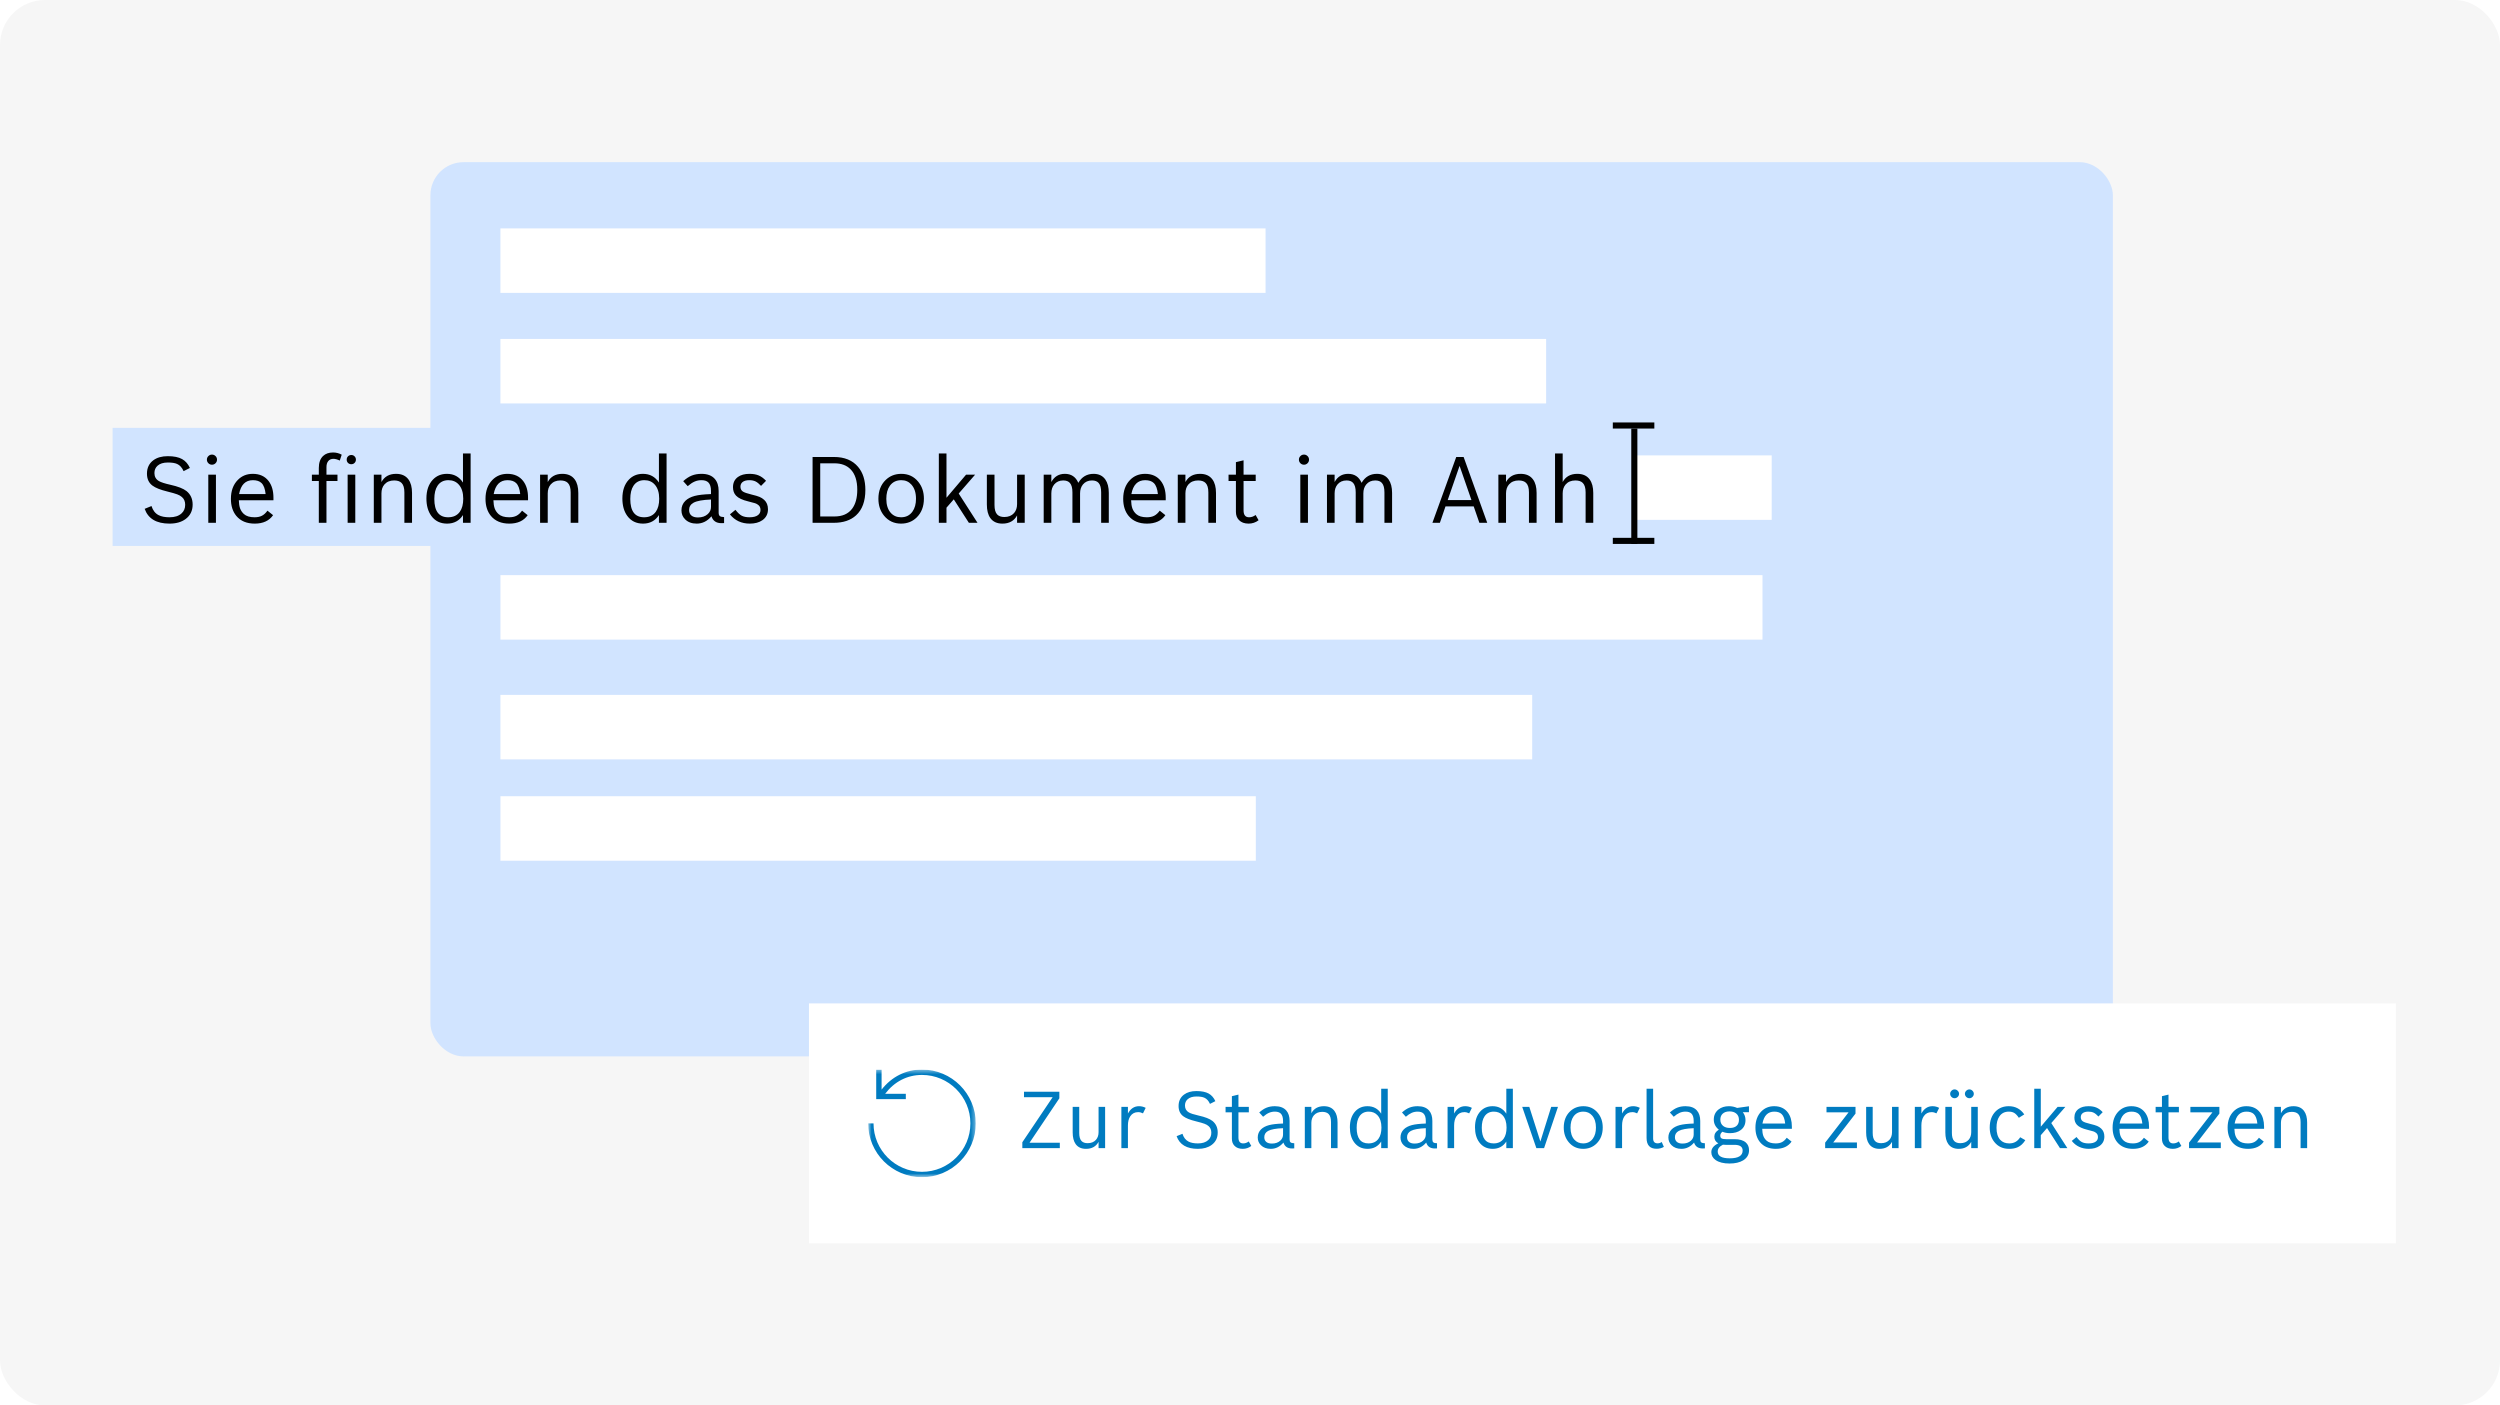 <svg width="555" height="312" viewBox="0 0 555 312" fill="none" xmlns="http://www.w3.org/2000/svg">
<rect width="555" height="312" rx="10" fill="#F6F6F6"/>
<rect x="95.551" y="36" width="373.507" height="198.518" rx="7.353" fill="#D1E4FF"/>
<path d="M280.957 50.705H111.094V65.021H280.957V50.705Z" fill="white"/>
<path d="M111.095 191.079L278.793 191.079L278.793 176.763L111.095 176.763L111.095 191.079Z" fill="white"/>
<path d="M343.24 75.246H111.094V89.562H343.24V75.246Z" fill="white"/>
<path d="M111.094 168.583L340.146 168.583L340.146 154.267L111.094 154.267L111.094 168.583Z" fill="white"/>
<path d="M393.318 101.095H111.094V115.41H393.318V101.095Z" fill="white"/>
<path d="M111.095 141.998L391.274 141.998L391.274 127.682L111.095 127.682L111.095 141.998Z" fill="white"/>
<g filter="url(#filter0_d_454_7805)">
<rect width="352.307" height="53.271" transform="translate(179.591 222.754)" fill="white"/>
<g clip-path="url(#clip0_454_7805)">
<mask id="mask0_454_7805" style="mask-type:luminance" maskUnits="userSpaceOnUse" x="192" y="237" width="25" height="25">
<path d="M192.726 237.439H216.626V261.34H192.726V237.439Z" fill="white"/>
</mask>
<g mask="url(#mask0_454_7805)">
<path d="M193.921 249.39C193.921 255.32 198.745 260.145 204.676 260.145C210.607 260.145 215.431 255.32 215.431 249.39C215.431 243.459 210.607 238.634 204.676 238.634C201.426 238.634 198.553 240.114 196.508 242.817H201.091V244.012H194.519V237.439H195.714V241.891C197.977 239.011 201.122 237.439 204.676 237.439C211.265 237.439 216.626 242.8 216.626 249.39C216.626 255.979 211.265 261.34 204.676 261.34C198.087 261.34 192.726 255.979 192.726 249.39H193.921Z" fill="#007BC0"/>
</g>
</g>
<path d="M226.958 253.581L233.689 243.575H227.326V242.369H235.177V243.823L228.558 253.683H235.279V254.889H226.958V253.581ZM243.882 253.487C243.318 254.524 242.388 255.043 241.094 255.043C240.068 255.043 239.301 254.69 238.794 253.983C238.355 253.367 238.135 252.506 238.135 251.4V245.73H239.589V251.511C239.589 252.349 239.76 252.948 240.102 253.307C240.404 253.626 240.858 253.786 241.462 253.786C242.249 253.786 242.865 253.535 243.309 253.033C243.691 252.594 243.882 252.027 243.882 251.332V245.73H245.336V254.889H243.882V253.487ZM248.945 245.73H250.399V247.201C250.986 246.118 251.804 245.576 252.853 245.576C253.389 245.576 253.885 245.699 254.341 245.944L253.742 247.167C253.389 246.985 253.033 246.893 252.673 246.893C251.915 246.893 251.334 247.195 250.929 247.8C250.575 248.319 250.399 249.006 250.399 249.861V254.889H248.945V245.73ZM265.937 255.043C263.446 255.043 261.869 254.105 261.208 252.23L262.508 251.699C262.764 252.52 263.212 253.096 263.85 253.427C264.369 253.7 265.065 253.837 265.937 253.837C266.918 253.837 267.676 253.595 268.212 253.11C268.679 252.694 268.913 252.144 268.913 251.46C268.913 250.833 268.708 250.342 268.297 249.989C268.058 249.778 267.759 249.607 267.399 249.476C267.04 249.339 266.413 249.16 265.518 248.937C264.207 248.618 263.266 248.244 262.696 247.817C261.995 247.298 261.644 246.54 261.644 245.542C261.644 244.448 262.046 243.601 262.85 243.002C263.551 242.478 264.469 242.216 265.604 242.216C266.761 242.216 267.67 242.401 268.332 242.771C268.964 243.125 269.458 243.686 269.811 244.456L268.614 245.063C268.306 244.379 267.893 243.923 267.374 243.695C266.975 243.513 266.39 243.421 265.621 243.421C264.766 243.421 264.113 243.624 263.662 244.028C263.263 244.382 263.064 244.849 263.064 245.431C263.064 246.109 263.349 246.617 263.919 246.953C264.324 247.187 265.048 247.421 266.091 247.654C267.533 247.974 268.562 248.376 269.178 248.86C269.948 249.493 270.333 250.345 270.333 251.417C270.333 252.597 269.882 253.518 268.982 254.179C268.2 254.755 267.186 255.043 265.937 255.043ZM272.077 245.73H273.48V243.353L274.934 243.002V245.73H277.242V246.936H274.934V252.529C274.934 253.401 275.284 253.837 275.985 253.837C276.424 253.837 276.838 253.692 277.225 253.401L277.79 254.402C277.225 254.829 276.593 255.043 275.891 255.043C275.099 255.043 274.486 254.815 274.053 254.359C273.671 253.966 273.48 253.447 273.48 252.803V246.936H272.077V245.73ZM287.325 254.94C287.194 254.952 287.026 254.958 286.82 254.958C285.834 254.958 285.201 254.521 284.922 253.649C284.141 254.578 283.203 255.043 282.108 255.043C281.196 255.043 280.469 254.775 279.928 254.239C279.455 253.777 279.218 253.204 279.218 252.52C279.218 251.802 279.463 251.201 279.953 250.716C280.381 250.294 280.977 249.98 281.741 249.775C282.448 249.587 283.48 249.47 284.836 249.425V248.852C284.836 248.093 284.671 247.549 284.34 247.218C284.05 246.928 283.614 246.782 283.032 246.782C282.553 246.782 282.114 246.87 281.715 247.047C281.316 247.218 280.88 247.509 280.407 247.92L279.551 246.97C280.099 246.474 280.643 246.118 281.185 245.901C281.726 245.685 282.342 245.576 283.032 245.576C284.155 245.576 284.996 245.896 285.555 246.534C286.045 247.093 286.29 247.865 286.29 248.852V252.931C286.29 253.256 286.364 253.481 286.513 253.606C286.661 253.726 286.932 253.792 287.325 253.803V254.94ZM284.836 250.459C283.269 250.516 282.163 250.719 281.518 251.067C280.954 251.38 280.672 251.842 280.672 252.452C280.672 252.908 280.817 253.259 281.108 253.504C281.399 253.749 281.812 253.872 282.348 253.872C283.129 253.872 283.753 253.658 284.221 253.23C284.631 252.86 284.836 252.403 284.836 251.862V250.459ZM289.668 245.73H291.122V247.133C291.686 246.095 292.616 245.576 293.91 245.576C294.953 245.576 295.734 245.93 296.253 246.637C296.709 247.252 296.937 248.11 296.937 249.211V254.889H295.483V249.108C295.483 248.27 295.307 247.672 294.953 247.312C294.64 246.993 294.169 246.833 293.542 246.833C292.755 246.833 292.14 247.084 291.695 247.586C291.313 248.025 291.122 248.592 291.122 249.288V254.889H289.668V245.73ZM306.626 253.418C305.931 254.501 304.922 255.043 303.599 255.043C302.322 255.043 301.324 254.553 300.606 253.572C299.984 252.717 299.674 251.614 299.674 250.263C299.674 248.752 300.078 247.563 300.888 246.697C301.589 245.95 302.487 245.576 303.582 245.576C304.899 245.576 305.914 246.129 306.626 247.235V241.702H308.08V254.889H306.626V253.418ZM303.855 246.782C302.943 246.782 302.253 247.136 301.786 247.843C301.381 248.453 301.179 249.291 301.179 250.357C301.179 252.677 302.054 253.837 303.804 253.837C304.785 253.837 305.526 253.49 306.028 252.794C306.461 252.19 306.678 251.363 306.678 250.314C306.678 249.145 306.392 248.244 305.822 247.612C305.326 247.059 304.671 246.782 303.855 246.782ZM319.018 254.94C318.887 254.952 318.718 254.958 318.513 254.958C317.527 254.958 316.894 254.521 316.615 253.649C315.834 254.578 314.896 255.043 313.801 255.043C312.889 255.043 312.162 254.775 311.62 254.239C311.147 253.777 310.911 253.204 310.911 252.52C310.911 251.802 311.156 251.201 311.646 250.716C312.074 250.294 312.669 249.98 313.433 249.775C314.14 249.587 315.172 249.47 316.529 249.425V248.852C316.529 248.093 316.364 247.549 316.033 247.218C315.742 246.928 315.306 246.782 314.725 246.782C314.246 246.782 313.807 246.87 313.408 247.047C313.009 247.218 312.572 247.509 312.099 247.92L311.244 246.97C311.791 246.474 312.336 246.118 312.878 245.901C313.419 245.685 314.035 245.576 314.725 245.576C315.848 245.576 316.689 245.896 317.247 246.534C317.738 247.093 317.983 247.865 317.983 248.852V252.931C317.983 253.256 318.057 253.481 318.205 253.606C318.353 253.726 318.624 253.792 319.018 253.803V254.94ZM316.529 250.459C314.961 250.516 313.855 250.719 313.211 251.067C312.647 251.38 312.364 251.842 312.364 252.452C312.364 252.908 312.51 253.259 312.801 253.504C313.091 253.749 313.505 253.872 314.041 253.872C314.822 253.872 315.446 253.658 315.913 253.23C316.324 252.86 316.529 252.403 316.529 251.862V250.459ZM321.361 245.73H322.815V247.201C323.402 246.118 324.22 245.576 325.269 245.576C325.805 245.576 326.301 245.699 326.757 245.944L326.158 247.167C325.805 246.985 325.449 246.893 325.089 246.893C324.331 246.893 323.75 247.195 323.345 247.8C322.991 248.319 322.815 249.006 322.815 249.861V254.889H321.361V245.73ZM334.402 253.418C333.707 254.501 332.698 255.043 331.375 255.043C330.098 255.043 329.1 254.553 328.382 253.572C327.76 252.717 327.45 251.614 327.45 250.263C327.45 248.752 327.854 247.563 328.664 246.697C329.365 245.95 330.263 245.576 331.358 245.576C332.675 245.576 333.69 246.129 334.402 247.235V241.702H335.856V254.889H334.402V253.418ZM331.631 246.782C330.719 246.782 330.029 247.136 329.562 247.843C329.157 248.453 328.955 249.291 328.955 250.357C328.955 252.677 329.83 253.837 331.58 253.837C332.561 253.837 333.302 253.49 333.804 252.794C334.237 252.19 334.454 251.363 334.454 250.314C334.454 249.145 334.168 248.244 333.598 247.612C333.102 247.059 332.447 246.782 331.631 246.782ZM337.934 245.73H339.508L341.962 253.418L344.365 245.73H345.87L342.783 254.889H341.073L337.934 245.73ZM351.514 245.576C352.848 245.576 353.923 246.081 354.738 247.09C355.451 247.962 355.807 249.031 355.807 250.297C355.807 251.779 355.348 252.971 354.43 253.872C353.632 254.653 352.643 255.043 351.463 255.043C350.129 255.043 349.048 254.539 348.222 253.529C347.509 252.657 347.153 251.585 347.153 250.314C347.153 248.832 347.612 247.643 348.53 246.748C349.334 245.967 350.328 245.576 351.514 245.576ZM351.514 246.782C350.568 246.782 349.838 247.138 349.325 247.851C348.88 248.473 348.658 249.302 348.658 250.34C348.658 251.486 348.943 252.375 349.513 253.008C350.015 253.561 350.665 253.837 351.463 253.837C352.392 253.837 353.113 253.478 353.626 252.76C354.077 252.133 354.302 251.317 354.302 250.314C354.302 249.174 354.014 248.279 353.438 247.629C352.937 247.064 352.295 246.782 351.514 246.782ZM358.646 245.73H360.1V247.201C360.687 246.118 361.505 245.576 362.554 245.576C363.09 245.576 363.586 245.699 364.042 245.944L363.444 247.167C363.09 246.985 362.734 246.893 362.375 246.893C361.617 246.893 361.035 247.195 360.63 247.8C360.277 248.319 360.1 249.006 360.1 249.861V254.889H358.646V245.73ZM367.762 255.026C366.28 255.026 365.539 254.222 365.539 252.614V241.702H366.993V252.734C366.993 253.458 367.326 253.82 367.993 253.82C368.341 253.82 368.643 253.72 368.9 253.521L369.379 254.607C368.911 254.886 368.372 255.026 367.762 255.026ZM378.486 254.94C378.355 254.952 378.187 254.958 377.982 254.958C376.995 254.958 376.363 254.521 376.083 253.649C375.302 254.578 374.364 255.043 373.27 255.043C372.358 255.043 371.631 254.775 371.089 254.239C370.616 253.777 370.379 253.204 370.379 252.52C370.379 251.802 370.624 251.201 371.115 250.716C371.542 250.294 372.138 249.98 372.902 249.775C373.609 249.587 374.641 249.47 375.998 249.425V248.852C375.998 248.093 375.832 247.549 375.502 247.218C375.211 246.928 374.775 246.782 374.193 246.782C373.714 246.782 373.275 246.87 372.876 247.047C372.477 247.218 372.041 247.509 371.568 247.92L370.713 246.97C371.26 246.474 371.805 246.118 372.346 245.901C372.888 245.685 373.504 245.576 374.193 245.576C375.317 245.576 376.157 245.896 376.716 246.534C377.206 247.093 377.452 247.865 377.452 248.852V252.931C377.452 253.256 377.526 253.481 377.674 253.606C377.822 253.726 378.093 253.792 378.486 253.803V254.94ZM375.998 250.459C374.43 250.516 373.324 250.719 372.68 251.067C372.115 251.38 371.833 251.842 371.833 252.452C371.833 252.908 371.978 253.259 372.269 253.504C372.56 253.749 372.973 253.872 373.509 253.872C374.29 253.872 374.915 253.658 375.382 253.23C375.793 252.86 375.998 252.403 375.998 251.862V250.459ZM385.063 252.897C386.169 252.897 387.001 253.139 387.56 253.624C388.044 254.045 388.287 254.624 388.287 255.36C388.287 256.323 387.848 257.073 386.97 257.609C386.2 258.07 385.197 258.301 383.959 258.301C382.637 258.301 381.608 258.045 380.872 257.532C380.234 257.081 379.914 256.497 379.914 255.779C379.914 254.958 380.433 254.305 381.471 253.82C380.878 253.501 380.582 253.011 380.582 252.349C380.582 251.705 380.915 251.186 381.582 250.793C380.835 250.183 380.462 249.436 380.462 248.552C380.462 247.606 380.812 246.856 381.514 246.303C382.124 245.819 382.893 245.576 383.823 245.576C384.455 245.576 385.063 245.705 385.644 245.961L388.27 245.593V246.902H386.901C387.3 247.415 387.5 247.999 387.5 248.655C387.5 249.618 387.146 250.36 386.439 250.878C385.829 251.334 385.026 251.563 384.028 251.563C383.424 251.563 382.871 251.457 382.369 251.246C382.055 251.514 381.898 251.802 381.898 252.11C381.898 252.406 381.995 252.612 382.189 252.726C382.383 252.84 382.734 252.897 383.241 252.897H385.063ZM383.959 246.731C383.281 246.731 382.759 246.913 382.394 247.278C382.075 247.597 381.916 248.022 381.916 248.552C381.916 249.162 382.129 249.636 382.557 249.972C382.933 250.263 383.426 250.408 384.036 250.408C384.726 250.408 385.245 250.228 385.593 249.869C385.895 249.561 386.046 249.134 386.046 248.587C386.046 247.982 385.835 247.512 385.413 247.176C385.037 246.879 384.552 246.731 383.959 246.731ZM383.07 254.154C382.871 254.154 382.677 254.142 382.489 254.12C381.719 254.501 381.334 255.009 381.334 255.642C381.334 256.645 382.221 257.147 383.994 257.147C385.909 257.147 386.867 256.574 386.867 255.428C386.867 254.578 386.26 254.154 385.046 254.154H383.07ZM394.239 255.043C392.716 255.043 391.548 254.553 390.732 253.572C390.048 252.74 389.706 251.659 389.706 250.331C389.706 248.826 390.142 247.629 391.015 246.739C391.773 245.964 392.725 245.576 393.871 245.576C395.176 245.576 396.18 246.035 396.881 246.953C397.491 247.751 397.796 248.809 397.796 250.126V250.596H391.211C391.228 251.235 391.311 251.759 391.459 252.17C391.613 252.574 391.853 252.925 392.178 253.222C392.634 253.632 393.309 253.837 394.204 253.837C394.763 253.837 395.231 253.74 395.607 253.547C395.983 253.353 396.334 253.031 396.659 252.58L397.728 253.435C396.981 254.507 395.818 255.043 394.239 255.043ZM391.263 249.425H396.308C396.206 248.427 395.943 247.726 395.521 247.321C395.145 246.962 394.601 246.782 393.888 246.782C392.468 246.782 391.593 247.663 391.263 249.425ZM405.185 253.666L410.384 246.936H405.484V245.73H411.924V247.218L406.972 253.632H412.24V254.889H405.185V253.666ZM420.031 253.487C419.466 254.524 418.537 255.043 417.243 255.043C416.217 255.043 415.45 254.69 414.942 253.983C414.503 253.367 414.284 252.506 414.284 251.4V245.73H415.738V251.511C415.738 252.349 415.909 252.948 416.251 253.307C416.553 253.626 417.006 253.786 417.61 253.786C418.397 253.786 419.013 253.535 419.458 253.033C419.84 252.594 420.031 252.027 420.031 251.332V245.73H421.484V254.889H420.031V253.487ZM425.093 245.73H426.547V247.201C427.134 246.118 427.952 245.576 429.001 245.576C429.537 245.576 430.033 245.699 430.489 245.944L429.891 247.167C429.537 246.985 429.181 246.893 428.822 246.893C428.064 246.893 427.482 247.195 427.077 247.8C426.724 248.319 426.547 249.006 426.547 249.861V254.889H425.093V245.73ZM437.613 253.487C437.049 254.524 436.119 255.043 434.825 255.043C433.799 255.043 433.032 254.69 432.525 253.983C432.086 253.367 431.866 252.506 431.866 251.4V245.73H433.32V251.511C433.32 252.349 433.491 252.948 433.833 253.307C434.135 253.626 434.589 253.786 435.193 253.786C435.98 253.786 436.595 253.535 437.04 253.033C437.422 252.594 437.613 252.027 437.613 251.332V245.73H439.067V254.889H437.613V253.487ZM433.91 241.848C434.178 241.848 434.412 241.948 434.611 242.147C434.811 242.341 434.911 242.566 434.911 242.823C434.911 243.085 434.811 243.316 434.611 243.515C434.412 243.709 434.178 243.806 433.91 243.806C433.654 243.806 433.425 243.709 433.226 243.515C433.032 243.316 432.935 243.085 432.935 242.823C432.935 242.566 433.032 242.341 433.226 242.147C433.425 241.948 433.654 241.848 433.91 241.848ZM437.211 241.848C437.468 241.848 437.693 241.948 437.887 242.147C438.086 242.341 438.186 242.566 438.186 242.823C438.186 243.085 438.086 243.316 437.887 243.515C437.693 243.709 437.468 243.806 437.211 243.806C436.943 243.806 436.709 243.709 436.51 243.515C436.31 243.316 436.21 243.085 436.21 242.823C436.21 242.566 436.31 242.341 436.51 242.147C436.709 241.948 436.943 241.848 437.211 241.848ZM446.028 255.043C444.66 255.043 443.574 254.547 442.77 253.555C442.068 252.694 441.718 251.614 441.718 250.314C441.718 248.797 442.157 247.6 443.035 246.722C443.799 245.958 444.768 245.576 445.942 245.576C447.402 245.576 448.551 246.184 449.389 247.398L448.183 248.15C447.835 247.632 447.499 247.275 447.174 247.081C446.855 246.882 446.45 246.782 445.959 246.782C445.036 246.782 444.335 247.138 443.856 247.851C443.434 248.467 443.223 249.302 443.223 250.357C443.223 251.548 443.499 252.443 444.052 253.042C444.537 253.572 445.207 253.837 446.062 253.837C447.111 253.837 447.918 253.381 448.482 252.469L449.62 253.119C449.163 253.849 448.61 254.368 447.961 254.675C447.425 254.921 446.78 255.043 446.028 255.043ZM454.443 250.425L453.057 252.016V254.889H451.604V241.702H453.057V250.126L456.786 245.73H458.505L455.383 249.322L458.958 254.889H457.316L454.443 250.425ZM463.721 255.043C462.136 255.043 460.874 254.456 459.933 253.281L460.985 252.418C461.395 252.959 461.792 253.333 462.174 253.538C462.555 253.738 463.051 253.837 463.662 253.837C464.38 253.837 464.919 253.698 465.278 253.418C465.591 253.179 465.748 252.851 465.748 252.435C465.748 251.979 465.574 251.642 465.226 251.426C465.061 251.306 464.887 251.218 464.705 251.161C464.522 251.098 464.083 250.981 463.388 250.81C462.299 250.548 461.535 250.186 461.096 249.724C460.708 249.313 460.514 248.778 460.514 248.116C460.514 247.272 460.831 246.622 461.464 246.166C462.017 245.773 462.744 245.576 463.644 245.576C464.346 245.576 464.933 245.679 465.406 245.884C465.885 246.084 466.35 246.423 466.8 246.902L465.851 247.868C465.48 247.463 465.132 247.181 464.807 247.022C464.482 246.862 464.089 246.782 463.627 246.782C463.051 246.782 462.615 246.905 462.319 247.15C462.062 247.366 461.934 247.657 461.934 248.022C461.934 248.421 462.085 248.726 462.387 248.937C462.661 249.12 463.211 249.311 464.038 249.51C464.733 249.675 465.244 249.827 465.569 249.963C465.894 250.1 466.187 250.288 466.449 250.528C466.928 250.967 467.168 251.563 467.168 252.315C467.168 253.204 466.814 253.897 466.107 254.393C465.492 254.826 464.696 255.043 463.721 255.043ZM473.53 255.043C472.008 255.043 470.839 254.553 470.024 253.572C469.34 252.74 468.998 251.659 468.998 250.331C468.998 248.826 469.434 247.629 470.306 246.739C471.064 245.964 472.017 245.576 473.162 245.576C474.468 245.576 475.471 246.035 476.173 246.953C476.783 247.751 477.088 248.809 477.088 250.126V250.596H470.503C470.52 251.235 470.603 251.759 470.751 252.17C470.905 252.574 471.144 252.925 471.469 253.222C471.925 253.632 472.601 253.837 473.496 253.837C474.055 253.837 474.522 253.74 474.898 253.547C475.275 253.353 475.625 253.031 475.95 252.58L477.019 253.435C476.272 254.507 475.109 255.043 473.53 255.043ZM470.554 249.425H475.6C475.497 248.427 475.235 247.726 474.813 247.321C474.437 246.962 473.892 246.782 473.18 246.782C471.76 246.782 470.885 247.663 470.554 249.425ZM478.55 245.73H479.953V243.353L481.406 243.002V245.73H483.715V246.936H481.406V252.529C481.406 253.401 481.757 253.837 482.458 253.837C482.897 253.837 483.311 253.692 483.698 253.401L484.263 254.402C483.698 254.829 483.065 255.043 482.364 255.043C481.572 255.043 480.959 254.815 480.526 254.359C480.144 253.966 479.953 253.447 479.953 252.803V246.936H478.55V245.73ZM485.964 253.666L491.164 246.936H486.264V245.73H492.703V247.218L487.752 253.632H493.02V254.889H485.964V253.666ZM499.066 255.043C497.543 255.043 496.375 254.553 495.559 253.572C494.875 252.74 494.533 251.659 494.533 250.331C494.533 248.826 494.969 247.629 495.842 246.739C496.6 245.964 497.552 245.576 498.698 245.576C500.003 245.576 501.007 246.035 501.708 246.953C502.318 247.751 502.623 248.809 502.623 250.126V250.596H496.038C496.055 251.235 496.138 251.759 496.286 252.17C496.44 252.574 496.68 252.925 497.005 253.222C497.461 253.632 498.136 253.837 499.031 253.837C499.59 253.837 500.058 253.74 500.434 253.547C500.81 253.353 501.161 253.031 501.486 252.58L502.555 253.435C501.808 254.507 500.645 255.043 499.066 255.043ZM496.09 249.425H501.135C501.033 248.427 500.77 247.726 500.348 247.321C499.972 246.962 499.428 246.782 498.715 246.782C497.295 246.782 496.42 247.663 496.09 249.425ZM504.915 245.73H506.369V247.133C506.933 246.095 507.862 245.576 509.157 245.576C510.2 245.576 510.981 245.93 511.5 246.637C511.956 247.252 512.184 248.11 512.184 249.211V254.889H510.73V249.108C510.73 248.27 510.553 247.672 510.2 247.312C509.886 246.993 509.416 246.833 508.789 246.833C508.002 246.833 507.386 247.084 506.942 247.586C506.56 248.025 506.369 248.592 506.369 249.288V254.889H504.915V245.73Z" fill="#007BC0"/>
</g>
<path d="M362.467 94.986H25V121.197H362.467V94.986Z" fill="#D1E4FF"/>
<path d="M37.636 116.243C34.728 116.243 32.888 115.148 32.116 112.959L33.633 112.34C33.932 113.298 34.455 113.971 35.2 114.357C35.806 114.676 36.618 114.836 37.636 114.836C38.781 114.836 39.666 114.553 40.291 113.987C40.837 113.501 41.11 112.859 41.11 112.061C41.11 111.329 40.87 110.756 40.391 110.344C40.111 110.097 39.762 109.898 39.343 109.745C38.924 109.585 38.192 109.375 37.147 109.116C35.616 108.743 34.518 108.307 33.853 107.808C33.034 107.203 32.625 106.318 32.625 105.153C32.625 103.875 33.094 102.887 34.032 102.188C34.851 101.576 35.922 101.27 37.247 101.27C38.598 101.27 39.659 101.486 40.431 101.919C41.17 102.331 41.745 102.987 42.158 103.885L40.76 104.594C40.401 103.795 39.919 103.263 39.313 102.997C38.847 102.784 38.165 102.677 37.267 102.677C36.268 102.677 35.506 102.914 34.981 103.386C34.515 103.799 34.282 104.344 34.282 105.023C34.282 105.815 34.615 106.407 35.28 106.8C35.753 107.073 36.598 107.346 37.816 107.619C39.499 107.991 40.7 108.46 41.419 109.026C42.318 109.765 42.767 110.76 42.767 112.011C42.767 113.388 42.241 114.463 41.19 115.235C40.278 115.907 39.093 116.243 37.636 116.243ZM47.059 100.92C47.365 100.92 47.628 101.03 47.848 101.25C48.067 101.469 48.177 101.732 48.177 102.038C48.177 102.351 48.067 102.617 47.848 102.837C47.628 103.057 47.365 103.166 47.059 103.166C46.746 103.166 46.48 103.057 46.261 102.837C46.041 102.617 45.931 102.351 45.931 102.038C45.931 101.732 46.041 101.469 46.261 101.25C46.48 101.03 46.746 100.92 47.059 100.92ZM46.241 105.373H47.938V116.063H46.241V105.373ZM56.552 116.243C54.775 116.243 53.411 115.671 52.459 114.526C51.661 113.555 51.262 112.294 51.262 110.743C51.262 108.986 51.771 107.589 52.789 106.55C53.674 105.645 54.785 105.193 56.123 105.193C57.647 105.193 58.818 105.729 59.637 106.8C60.349 107.732 60.705 108.966 60.705 110.503V111.052H53.019C53.038 111.798 53.135 112.41 53.308 112.889C53.488 113.362 53.767 113.771 54.147 114.117C54.679 114.596 55.468 114.836 56.512 114.836C57.164 114.836 57.71 114.723 58.149 114.496C58.589 114.27 58.998 113.894 59.377 113.368L60.625 114.367C59.753 115.618 58.396 116.243 56.552 116.243ZM53.078 109.685H58.968C58.848 108.52 58.542 107.702 58.05 107.229C57.61 106.81 56.975 106.6 56.143 106.6C54.486 106.6 53.464 107.629 53.078 109.685ZM69.24 105.373H70.777V103.885C70.777 102.721 71.093 101.835 71.725 101.23C72.271 100.711 73.01 100.451 73.941 100.451C74.627 100.451 75.266 100.614 75.858 100.94L75.429 102.248C74.896 101.989 74.427 101.859 74.021 101.859C73.535 101.859 73.156 102.022 72.883 102.348C72.61 102.674 72.474 103.123 72.474 103.696V105.373H74.919V106.78H72.474V116.063H70.777V106.78H69.24V105.373ZM77.994 101.01C78.28 101.01 78.52 101.11 78.713 101.31C78.912 101.503 79.012 101.746 79.012 102.038C79.012 102.325 78.912 102.568 78.713 102.767C78.52 102.96 78.28 103.057 77.994 103.057C77.701 103.057 77.455 102.96 77.255 102.767C77.062 102.568 76.966 102.325 76.966 102.038C76.966 101.746 77.062 101.503 77.255 101.31C77.455 101.11 77.701 101.01 77.994 101.01ZM77.175 105.373H78.873V116.063H77.175V105.373ZM82.985 105.373H84.682V107.01C85.341 105.798 86.426 105.193 87.936 105.193C89.154 105.193 90.066 105.605 90.671 106.431C91.204 107.149 91.47 108.151 91.47 109.435V116.063H89.773V109.316C89.773 108.337 89.567 107.638 89.154 107.219C88.788 106.847 88.239 106.66 87.507 106.66C86.589 106.66 85.87 106.953 85.351 107.539C84.905 108.051 84.682 108.713 84.682 109.525V116.063H82.985V105.373ZM102.78 114.347C101.968 115.611 100.79 116.243 99.246 116.243C97.755 116.243 96.591 115.671 95.752 114.526C95.027 113.528 94.664 112.24 94.664 110.663C94.664 108.9 95.137 107.512 96.082 106.501C96.9 105.629 97.948 105.193 99.226 105.193C100.763 105.193 101.948 105.838 102.78 107.129V100.671H104.477V116.063H102.78V114.347ZM99.546 106.6C98.481 106.6 97.676 107.013 97.13 107.838C96.657 108.55 96.421 109.528 96.421 110.773C96.421 113.481 97.443 114.836 99.486 114.836C100.63 114.836 101.495 114.43 102.081 113.618C102.587 112.912 102.84 111.947 102.84 110.723C102.84 109.359 102.507 108.307 101.842 107.569C101.263 106.923 100.497 106.6 99.546 106.6ZM113.072 116.243C111.295 116.243 109.93 115.671 108.979 114.526C108.18 113.555 107.781 112.294 107.781 110.743C107.781 108.986 108.29 107.589 109.308 106.55C110.193 105.645 111.305 105.193 112.642 105.193C114.166 105.193 115.337 105.729 116.156 106.8C116.868 107.732 117.224 108.966 117.224 110.503V111.052H109.538C109.558 111.798 109.654 112.41 109.827 112.889C110.007 113.362 110.286 113.771 110.666 114.117C111.198 114.596 111.987 114.836 113.032 114.836C113.684 114.836 114.229 114.723 114.669 114.496C115.108 114.27 115.517 113.894 115.896 113.368L117.144 114.367C116.272 115.618 114.915 116.243 113.072 116.243ZM109.598 109.685H115.487C115.367 108.52 115.061 107.702 114.569 107.229C114.13 106.81 113.494 106.6 112.662 106.6C111.005 106.6 109.984 107.629 109.598 109.685ZM119.899 105.373H121.596V107.01C122.255 105.798 123.34 105.193 124.851 105.193C126.068 105.193 126.98 105.605 127.586 106.431C128.118 107.149 128.384 108.151 128.384 109.435V116.063H126.687V109.316C126.687 108.337 126.481 107.638 126.068 107.219C125.702 106.847 125.153 106.66 124.421 106.66C123.503 106.66 122.784 106.953 122.265 107.539C121.819 108.051 121.596 108.713 121.596 109.525V116.063H119.899V105.373ZM146.282 114.347C145.47 115.611 144.293 116.243 142.749 116.243C141.258 116.243 140.093 115.671 139.255 114.526C138.529 113.528 138.167 112.24 138.167 110.663C138.167 108.9 138.639 107.512 139.584 106.501C140.403 105.629 141.451 105.193 142.729 105.193C144.266 105.193 145.45 105.838 146.282 107.129V100.671H147.979V116.063H146.282V114.347ZM143.048 106.6C141.983 106.6 141.178 107.013 140.632 107.838C140.16 108.55 139.924 109.528 139.924 110.773C139.924 113.481 140.945 114.836 142.988 114.836C144.133 114.836 144.998 114.43 145.584 113.618C146.089 112.912 146.342 111.947 146.342 110.723C146.342 109.359 146.009 108.307 145.344 107.569C144.765 106.923 144 106.6 143.048 106.6ZM160.747 116.123C160.593 116.137 160.397 116.143 160.158 116.143C159.006 116.143 158.268 115.634 157.942 114.616C157.03 115.701 155.935 116.243 154.657 116.243C153.593 116.243 152.744 115.93 152.112 115.305C151.56 114.766 151.283 114.097 151.283 113.298C151.283 112.46 151.57 111.758 152.142 111.192C152.641 110.7 153.336 110.334 154.228 110.094C155.053 109.875 156.258 109.738 157.842 109.685V109.016C157.842 108.131 157.649 107.495 157.263 107.109C156.923 106.77 156.414 106.6 155.735 106.6C155.176 106.6 154.664 106.703 154.198 106.91C153.732 107.109 153.223 107.449 152.671 107.928L151.673 106.82C152.312 106.241 152.947 105.825 153.579 105.572C154.212 105.319 154.93 105.193 155.735 105.193C157.046 105.193 158.028 105.566 158.68 106.311C159.253 106.963 159.539 107.865 159.539 109.016V113.778C159.539 114.157 159.625 114.42 159.798 114.566C159.971 114.706 160.287 114.782 160.747 114.796V116.123ZM157.842 110.893C156.012 110.959 154.721 111.195 153.969 111.601C153.31 111.967 152.98 112.506 152.98 113.219C152.98 113.751 153.15 114.16 153.489 114.446C153.829 114.733 154.311 114.876 154.937 114.876C155.849 114.876 156.577 114.626 157.123 114.127C157.602 113.694 157.842 113.162 157.842 112.53V110.893ZM166.466 116.243C164.616 116.243 163.142 115.558 162.044 114.187L163.272 113.179C163.751 113.811 164.214 114.247 164.66 114.486C165.105 114.719 165.684 114.836 166.396 114.836C167.235 114.836 167.864 114.673 168.283 114.347C168.649 114.067 168.832 113.684 168.832 113.199C168.832 112.666 168.629 112.274 168.223 112.021C168.03 111.881 167.827 111.778 167.614 111.711C167.401 111.638 166.889 111.502 166.077 111.302C164.806 110.996 163.914 110.573 163.402 110.034C162.949 109.555 162.723 108.93 162.723 108.158C162.723 107.173 163.092 106.414 163.831 105.882C164.477 105.422 165.325 105.193 166.377 105.193C167.195 105.193 167.881 105.313 168.433 105.552C168.992 105.785 169.534 106.181 170.06 106.74L168.952 107.868C168.519 107.396 168.113 107.066 167.734 106.88C167.355 106.694 166.896 106.6 166.357 106.6C165.684 106.6 165.175 106.743 164.829 107.03C164.53 107.282 164.38 107.622 164.38 108.048C164.38 108.514 164.556 108.87 164.909 109.116C165.229 109.329 165.871 109.552 166.836 109.785C167.648 109.978 168.243 110.154 168.623 110.314C169.002 110.473 169.345 110.693 169.651 110.973C170.21 111.485 170.489 112.18 170.489 113.059C170.489 114.097 170.077 114.906 169.251 115.485C168.533 115.99 167.604 116.243 166.466 116.243ZM180.392 101.45H185.133C187.476 101.45 189.262 102.182 190.494 103.646C191.572 104.917 192.111 106.624 192.111 108.766C192.111 111.269 191.422 113.149 190.044 114.406C188.84 115.511 187.189 116.063 185.093 116.063H180.392V101.45ZM185.253 114.656C187.003 114.656 188.311 114.08 189.176 112.929C189.935 111.918 190.314 110.517 190.314 108.727C190.314 106.703 189.818 105.19 188.827 104.185C187.961 103.3 186.764 102.857 185.233 102.857H182.089V114.656H185.253ZM200.096 105.193C201.654 105.193 202.908 105.782 203.86 106.96C204.692 107.978 205.107 109.226 205.107 110.703C205.107 112.433 204.572 113.824 203.5 114.876C202.569 115.787 201.414 116.243 200.037 116.243C198.479 116.243 197.218 115.654 196.253 114.476C195.421 113.458 195.005 112.207 195.005 110.723C195.005 108.993 195.541 107.605 196.613 106.56C197.551 105.649 198.712 105.193 200.096 105.193ZM200.096 106.6C198.992 106.6 198.14 107.016 197.541 107.848C197.022 108.573 196.762 109.542 196.762 110.753C196.762 112.091 197.095 113.129 197.761 113.867C198.346 114.513 199.105 114.836 200.037 114.836C201.121 114.836 201.963 114.416 202.562 113.578C203.088 112.846 203.351 111.894 203.351 110.723C203.351 109.392 203.015 108.347 202.342 107.589C201.757 106.93 201.008 106.6 200.096 106.6ZM211.736 110.853L210.119 112.709V116.063H208.422V100.671H210.119V110.503L214.471 105.373H216.477L212.834 109.565L217.006 116.063H215.09L211.736 110.853ZM225.791 114.426C225.132 115.638 224.047 116.243 222.536 116.243C221.339 116.243 220.444 115.831 219.851 115.005C219.339 114.287 219.083 113.282 219.083 111.991V105.373H220.78V112.121C220.78 113.099 220.979 113.798 221.379 114.217C221.731 114.589 222.26 114.776 222.966 114.776C223.884 114.776 224.603 114.483 225.122 113.897C225.568 113.385 225.791 112.723 225.791 111.911V105.373H227.488V116.063H225.791V114.426ZM233.397 107.01C234.056 105.798 235.057 105.193 236.402 105.193C237.813 105.193 238.807 105.858 239.386 107.189C240.165 105.858 241.296 105.193 242.78 105.193C243.925 105.193 244.793 105.612 245.386 106.451C245.898 107.189 246.154 108.184 246.154 109.435V116.063H244.457V109.316C244.457 108.337 244.271 107.638 243.898 107.219C243.572 106.847 243.083 106.66 242.431 106.66C241.579 106.66 240.907 106.956 240.415 107.549C239.989 108.068 239.776 108.727 239.776 109.525V116.063H238.079V109.316C238.079 108.337 237.892 107.638 237.52 107.219C237.194 106.847 236.705 106.66 236.052 106.66C235.201 106.66 234.528 106.956 234.036 107.549C233.61 108.068 233.397 108.727 233.397 109.525V116.063H231.7V105.373H233.397V107.01ZM254.639 116.243C252.862 116.243 251.498 115.671 250.547 114.526C249.748 113.555 249.349 112.294 249.349 110.743C249.349 108.986 249.858 107.589 250.876 106.55C251.761 105.645 252.872 105.193 254.21 105.193C255.734 105.193 256.905 105.729 257.724 106.8C258.436 107.732 258.792 108.966 258.792 110.503V111.052H251.106C251.126 111.798 251.222 112.41 251.395 112.889C251.575 113.362 251.854 113.771 252.234 114.117C252.766 114.596 253.555 114.836 254.599 114.836C255.251 114.836 255.797 114.723 256.236 114.496C256.676 114.27 257.085 113.894 257.464 113.368L258.712 114.367C257.84 115.618 256.483 116.243 254.639 116.243ZM251.165 109.685H257.055C256.935 108.52 256.629 107.702 256.137 107.229C255.697 106.81 255.062 106.6 254.23 106.6C252.573 106.6 251.551 107.629 251.165 109.685ZM261.467 105.373H263.164V107.01C263.823 105.798 264.908 105.193 266.418 105.193C267.636 105.193 268.548 105.605 269.153 106.431C269.686 107.149 269.952 108.151 269.952 109.435V116.063H268.255V109.316C268.255 108.337 268.049 107.638 267.636 107.219C267.27 106.847 266.721 106.66 265.989 106.66C265.071 106.66 264.352 106.953 263.833 107.539C263.387 108.051 263.164 108.713 263.164 109.525V116.063H261.467V105.373ZM272.737 105.373H274.374V102.597L276.071 102.188V105.373H278.766V106.78H276.071V113.308C276.071 114.327 276.48 114.836 277.299 114.836C277.811 114.836 278.294 114.666 278.746 114.327L279.405 115.494C278.746 115.994 278.008 116.243 277.189 116.243C276.264 116.243 275.549 115.977 275.043 115.445C274.597 114.985 274.374 114.38 274.374 113.628V106.78H272.737V105.373ZM289.487 100.92C289.793 100.92 290.056 101.03 290.276 101.25C290.495 101.469 290.605 101.732 290.605 102.038C290.605 102.351 290.495 102.617 290.276 102.837C290.056 103.057 289.793 103.166 289.487 103.166C289.174 103.166 288.908 103.057 288.689 102.837C288.469 102.617 288.359 102.351 288.359 102.038C288.359 101.732 288.469 101.469 288.689 101.25C288.908 101.03 289.174 100.92 289.487 100.92ZM288.669 105.373H290.366V116.063H288.669V105.373ZM296.285 107.01C296.944 105.798 297.945 105.193 299.29 105.193C300.7 105.193 301.695 105.858 302.274 107.189C303.053 105.858 304.184 105.193 305.668 105.193C306.813 105.193 307.681 105.612 308.274 106.451C308.786 107.189 309.042 108.184 309.042 109.435V116.063H307.345V109.316C307.345 108.337 307.159 107.638 306.786 107.219C306.46 106.847 305.971 106.66 305.319 106.66C304.467 106.66 303.795 106.956 303.303 107.549C302.877 108.068 302.664 108.727 302.664 109.525V116.063H300.967V109.316C300.967 108.337 300.78 107.638 300.408 107.219C300.082 106.847 299.592 106.66 298.94 106.66C298.088 106.66 297.416 106.956 296.924 107.549C296.498 108.068 296.285 108.727 296.285 109.525V116.063H294.588V105.373H296.285V107.01ZM319.653 116.063H317.996L323.287 101.45H324.924L330.165 116.063H328.418L327.16 112.42H320.901L319.653 116.063ZM326.661 111.012L324.026 103.416L321.39 111.012H326.661ZM332.64 105.373H334.337V107.01C334.996 105.798 336.081 105.193 337.591 105.193C338.809 105.193 339.721 105.605 340.327 106.431C340.859 107.149 341.125 108.151 341.125 109.435V116.063H339.428V109.316C339.428 108.337 339.222 107.638 338.809 107.219C338.443 106.847 337.894 106.66 337.162 106.66C336.244 106.66 335.525 106.953 335.006 107.539C334.56 108.051 334.337 108.713 334.337 109.525V116.063H332.64V105.373ZM345.218 100.671H346.915V107.01C347.574 105.798 348.658 105.193 350.169 105.193C351.387 105.193 352.299 105.605 352.904 106.431C353.437 107.149 353.703 108.151 353.703 109.435V116.063H352.006V109.316C352.006 108.337 351.799 107.638 351.387 107.219C351.021 106.847 350.472 106.66 349.74 106.66C348.821 106.66 348.103 106.953 347.584 107.539C347.138 108.051 346.915 108.713 346.915 109.525V116.063H345.218V100.671Z" fill="black"/>
<line x1="362.821" y1="95.139" x2="362.821" y2="120.751" stroke="black" stroke-width="1.353"/>
<line x1="358.044" y1="94.462" x2="367.264" y2="94.462" stroke="black" stroke-width="1.353"/>
<line x1="358.044" y1="120.075" x2="367.264" y2="120.075" stroke="black" stroke-width="1.353"/>
<defs>
<filter id="filter0_d_454_7805" x="158.84" y="202.004" width="393.807" height="94.772" filterUnits="userSpaceOnUse" color-interpolation-filters="sRGB">
<feFlood flood-opacity="0" result="BackgroundImageFix"/>
<feColorMatrix in="SourceAlpha" type="matrix" values="0 0 0 0 0 0 0 0 0 0 0 0 0 0 0 0 0 0 127 0" result="hardAlpha"/>
<feOffset/>
<feGaussianBlur stdDeviation="10.375"/>
<feComposite in2="hardAlpha" operator="out"/>
<feColorMatrix type="matrix" values="0 0 0 0 0 0 0 0 0 0 0 0 0 0 0 0 0 0 0.1 0"/>
<feBlend mode="normal" in2="BackgroundImageFix" result="effect1_dropShadow_454_7805"/>
<feBlend mode="normal" in="SourceGraphic" in2="effect1_dropShadow_454_7805" result="shape"/>
</filter>
<clipPath id="clip0_454_7805">
<rect width="23.9" height="23.9" fill="white" transform="translate(192.726 237.439)"/>
</clipPath>
</defs>
</svg>
